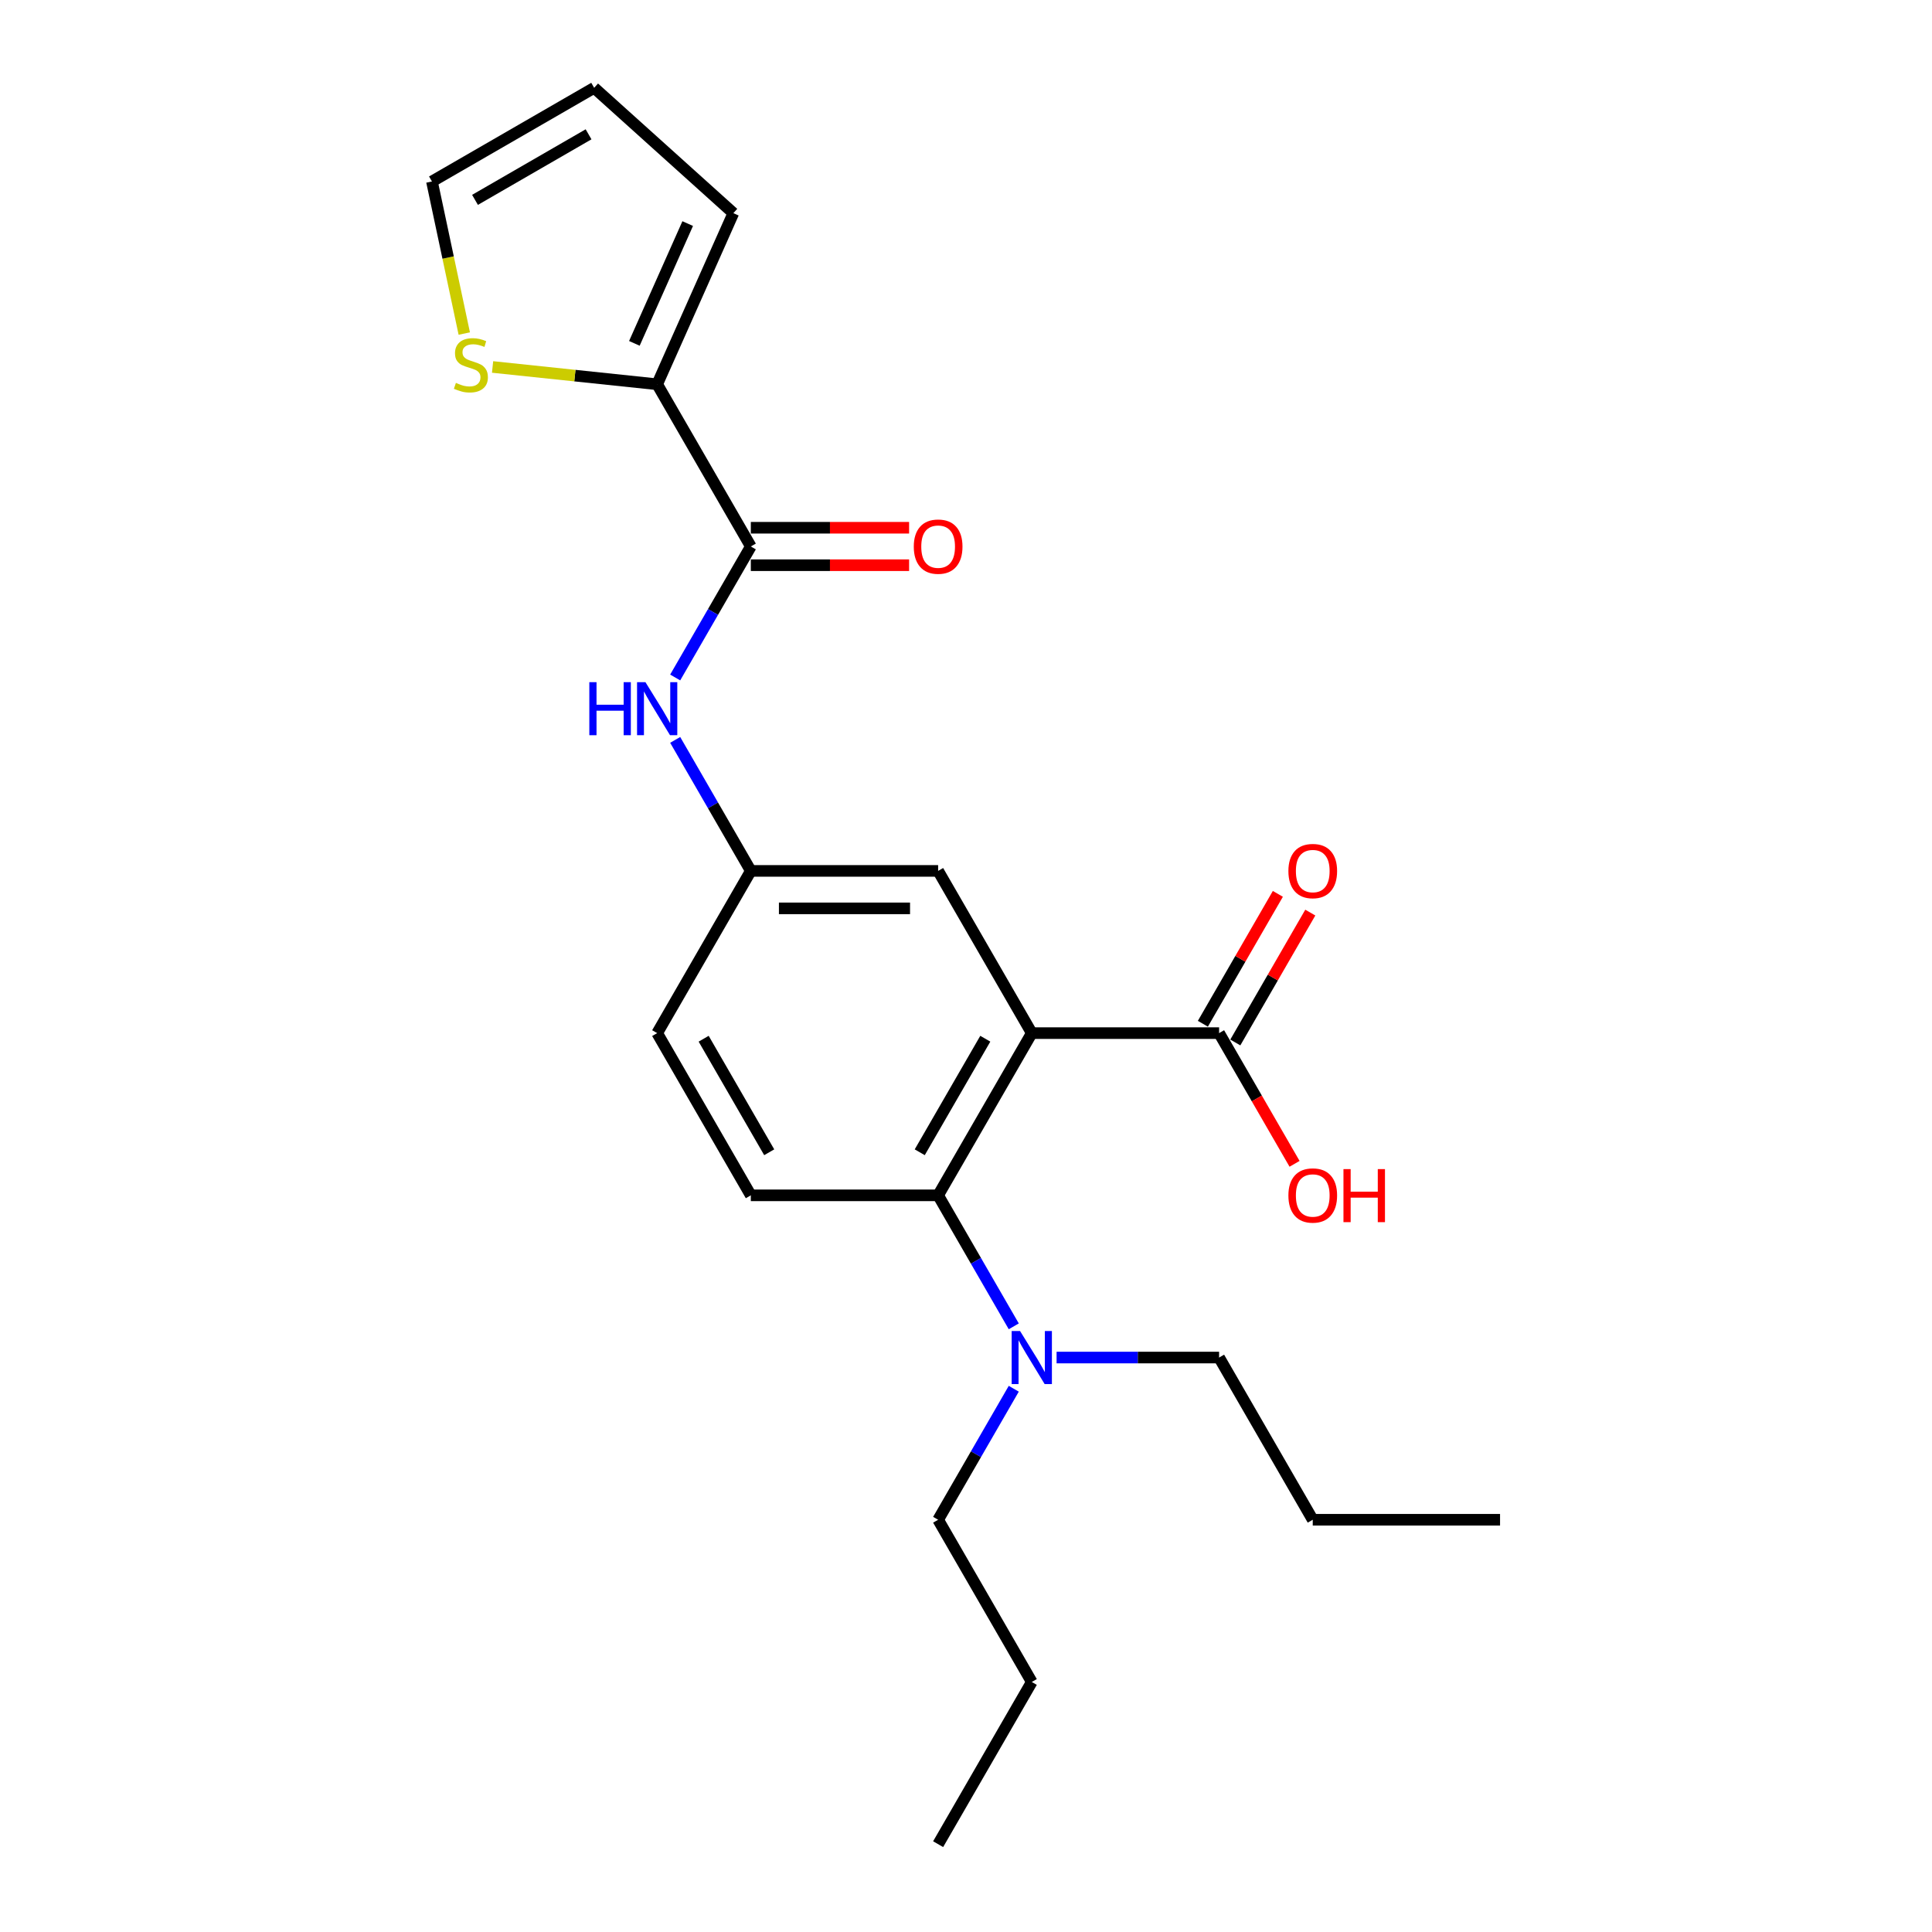 <?xml version='1.0' encoding='iso-8859-1'?>
<svg version='1.1' baseProfile='full'
              xmlns='http://www.w3.org/2000/svg'
                      xmlns:rdkit='http://www.rdkit.org/xml'
                      xmlns:xlink='http://www.w3.org/1999/xlink'
                  xml:space='preserve'
width='1000px' height='1000px' viewBox='0 0 1000 1000'>
<!-- END OF HEADER -->
<rect style='opacity:1.0;fill:#FFFFFF;stroke:none' width='1000' height='1000' x='0' y='0'> </rect>
<path class='bond-0' d='M 534.05,534.74 L 485.575,618.701' style='fill:none;fill-rule:evenodd;stroke:#000000;stroke-width:6px;stroke-linecap:butt;stroke-linejoin:miter;stroke-opacity:1' />
<path class='bond-0' d='M 509.987,537.639 L 476.054,596.412' style='fill:none;fill-rule:evenodd;stroke:#000000;stroke-width:6px;stroke-linecap:butt;stroke-linejoin:miter;stroke-opacity:1' />
<path class='bond-2' d='M 534.05,534.74 L 631,534.74' style='fill:none;fill-rule:evenodd;stroke:#000000;stroke-width:6px;stroke-linecap:butt;stroke-linejoin:miter;stroke-opacity:1' />
<path class='bond-6' d='M 534.05,534.74 L 485.575,450.778' style='fill:none;fill-rule:evenodd;stroke:#000000;stroke-width:6px;stroke-linecap:butt;stroke-linejoin:miter;stroke-opacity:1' />
<path class='bond-7' d='M 485.575,618.701 L 388.625,618.701' style='fill:none;fill-rule:evenodd;stroke:#000000;stroke-width:6px;stroke-linecap:butt;stroke-linejoin:miter;stroke-opacity:1' />
<path class='bond-8' d='M 485.575,618.701 L 505.15,652.605' style='fill:none;fill-rule:evenodd;stroke:#000000;stroke-width:6px;stroke-linecap:butt;stroke-linejoin:miter;stroke-opacity:1' />
<path class='bond-8' d='M 505.15,652.605 L 524.725,686.51' style='fill:none;fill-rule:evenodd;stroke:#0000FF;stroke-width:6px;stroke-linecap:butt;stroke-linejoin:miter;stroke-opacity:1' />
<path class='bond-1' d='M 388.625,282.856 L 369.051,316.761' style='fill:none;fill-rule:evenodd;stroke:#000000;stroke-width:6px;stroke-linecap:butt;stroke-linejoin:miter;stroke-opacity:1' />
<path class='bond-1' d='M 369.051,316.761 L 349.476,350.665' style='fill:none;fill-rule:evenodd;stroke:#0000FF;stroke-width:6px;stroke-linecap:butt;stroke-linejoin:miter;stroke-opacity:1' />
<path class='bond-3' d='M 388.625,282.856 L 340.15,198.895' style='fill:none;fill-rule:evenodd;stroke:#000000;stroke-width:6px;stroke-linecap:butt;stroke-linejoin:miter;stroke-opacity:1' />
<path class='bond-11' d='M 388.625,292.551 L 429.587,292.551' style='fill:none;fill-rule:evenodd;stroke:#000000;stroke-width:6px;stroke-linecap:butt;stroke-linejoin:miter;stroke-opacity:1' />
<path class='bond-11' d='M 429.587,292.551 L 470.548,292.551' style='fill:none;fill-rule:evenodd;stroke:#FF0000;stroke-width:6px;stroke-linecap:butt;stroke-linejoin:miter;stroke-opacity:1' />
<path class='bond-11' d='M 388.625,273.161 L 429.587,273.161' style='fill:none;fill-rule:evenodd;stroke:#000000;stroke-width:6px;stroke-linecap:butt;stroke-linejoin:miter;stroke-opacity:1' />
<path class='bond-11' d='M 429.587,273.161 L 470.548,273.161' style='fill:none;fill-rule:evenodd;stroke:#FF0000;stroke-width:6px;stroke-linecap:butt;stroke-linejoin:miter;stroke-opacity:1' />
<path class='bond-13' d='M 639.397,539.587 L 658.804,505.973' style='fill:none;fill-rule:evenodd;stroke:#000000;stroke-width:6px;stroke-linecap:butt;stroke-linejoin:miter;stroke-opacity:1' />
<path class='bond-13' d='M 658.804,505.973 L 678.21,472.36' style='fill:none;fill-rule:evenodd;stroke:#FF0000;stroke-width:6px;stroke-linecap:butt;stroke-linejoin:miter;stroke-opacity:1' />
<path class='bond-13' d='M 622.604,529.892 L 642.011,496.278' style='fill:none;fill-rule:evenodd;stroke:#000000;stroke-width:6px;stroke-linecap:butt;stroke-linejoin:miter;stroke-opacity:1' />
<path class='bond-13' d='M 642.011,496.278 L 661.418,462.665' style='fill:none;fill-rule:evenodd;stroke:#FF0000;stroke-width:6px;stroke-linecap:butt;stroke-linejoin:miter;stroke-opacity:1' />
<path class='bond-16' d='M 631,534.74 L 650.531,568.567' style='fill:none;fill-rule:evenodd;stroke:#000000;stroke-width:6px;stroke-linecap:butt;stroke-linejoin:miter;stroke-opacity:1' />
<path class='bond-16' d='M 650.531,568.567 L 670.061,602.394' style='fill:none;fill-rule:evenodd;stroke:#FF0000;stroke-width:6px;stroke-linecap:butt;stroke-linejoin:miter;stroke-opacity:1' />
<path class='bond-5' d='M 340.15,198.895 L 297.554,194.418' style='fill:none;fill-rule:evenodd;stroke:#000000;stroke-width:6px;stroke-linecap:butt;stroke-linejoin:miter;stroke-opacity:1' />
<path class='bond-5' d='M 297.554,194.418 L 254.958,189.941' style='fill:none;fill-rule:evenodd;stroke:#CCCC00;stroke-width:6px;stroke-linecap:butt;stroke-linejoin:miter;stroke-opacity:1' />
<path class='bond-10' d='M 340.15,198.895 L 379.584,110.327' style='fill:none;fill-rule:evenodd;stroke:#000000;stroke-width:6px;stroke-linecap:butt;stroke-linejoin:miter;stroke-opacity:1' />
<path class='bond-10' d='M 328.352,177.723 L 355.955,115.725' style='fill:none;fill-rule:evenodd;stroke:#000000;stroke-width:6px;stroke-linecap:butt;stroke-linejoin:miter;stroke-opacity:1' />
<path class='bond-4' d='M 349.476,382.969 L 369.051,416.874' style='fill:none;fill-rule:evenodd;stroke:#0000FF;stroke-width:6px;stroke-linecap:butt;stroke-linejoin:miter;stroke-opacity:1' />
<path class='bond-4' d='M 369.051,416.874 L 388.625,450.778' style='fill:none;fill-rule:evenodd;stroke:#000000;stroke-width:6px;stroke-linecap:butt;stroke-linejoin:miter;stroke-opacity:1' />
<path class='bond-12' d='M 240.307,172.648 L 231.941,133.289' style='fill:none;fill-rule:evenodd;stroke:#CCCC00;stroke-width:6px;stroke-linecap:butt;stroke-linejoin:miter;stroke-opacity:1' />
<path class='bond-12' d='M 231.941,133.289 L 223.575,93.93' style='fill:none;fill-rule:evenodd;stroke:#000000;stroke-width:6px;stroke-linecap:butt;stroke-linejoin:miter;stroke-opacity:1' />
<path class='bond-9' d='M 485.575,450.778 L 388.625,450.778' style='fill:none;fill-rule:evenodd;stroke:#000000;stroke-width:6px;stroke-linecap:butt;stroke-linejoin:miter;stroke-opacity:1' />
<path class='bond-9' d='M 471.033,470.168 L 403.168,470.168' style='fill:none;fill-rule:evenodd;stroke:#000000;stroke-width:6px;stroke-linecap:butt;stroke-linejoin:miter;stroke-opacity:1' />
<path class='bond-23' d='M 388.625,618.701 L 340.15,534.74' style='fill:none;fill-rule:evenodd;stroke:#000000;stroke-width:6px;stroke-linecap:butt;stroke-linejoin:miter;stroke-opacity:1' />
<path class='bond-23' d='M 398.146,596.412 L 364.214,537.639' style='fill:none;fill-rule:evenodd;stroke:#000000;stroke-width:6px;stroke-linecap:butt;stroke-linejoin:miter;stroke-opacity:1' />
<path class='bond-17' d='M 524.725,718.814 L 505.15,752.718' style='fill:none;fill-rule:evenodd;stroke:#0000FF;stroke-width:6px;stroke-linecap:butt;stroke-linejoin:miter;stroke-opacity:1' />
<path class='bond-17' d='M 505.15,752.718 L 485.575,786.623' style='fill:none;fill-rule:evenodd;stroke:#000000;stroke-width:6px;stroke-linecap:butt;stroke-linejoin:miter;stroke-opacity:1' />
<path class='bond-18' d='M 546.887,702.662 L 588.944,702.662' style='fill:none;fill-rule:evenodd;stroke:#0000FF;stroke-width:6px;stroke-linecap:butt;stroke-linejoin:miter;stroke-opacity:1' />
<path class='bond-18' d='M 588.944,702.662 L 631,702.662' style='fill:none;fill-rule:evenodd;stroke:#000000;stroke-width:6px;stroke-linecap:butt;stroke-linejoin:miter;stroke-opacity:1' />
<path class='bond-15' d='M 388.625,450.778 L 340.15,534.74' style='fill:none;fill-rule:evenodd;stroke:#000000;stroke-width:6px;stroke-linecap:butt;stroke-linejoin:miter;stroke-opacity:1' />
<path class='bond-14' d='M 379.584,110.327 L 307.536,45.455' style='fill:none;fill-rule:evenodd;stroke:#000000;stroke-width:6px;stroke-linecap:butt;stroke-linejoin:miter;stroke-opacity:1' />
<path class='bond-24' d='M 223.575,93.93 L 307.536,45.455' style='fill:none;fill-rule:evenodd;stroke:#000000;stroke-width:6px;stroke-linecap:butt;stroke-linejoin:miter;stroke-opacity:1' />
<path class='bond-24' d='M 245.864,103.451 L 304.637,69.518' style='fill:none;fill-rule:evenodd;stroke:#000000;stroke-width:6px;stroke-linecap:butt;stroke-linejoin:miter;stroke-opacity:1' />
<path class='bond-19' d='M 485.575,786.623 L 534.05,870.584' style='fill:none;fill-rule:evenodd;stroke:#000000;stroke-width:6px;stroke-linecap:butt;stroke-linejoin:miter;stroke-opacity:1' />
<path class='bond-20' d='M 631,702.662 L 679.475,786.623' style='fill:none;fill-rule:evenodd;stroke:#000000;stroke-width:6px;stroke-linecap:butt;stroke-linejoin:miter;stroke-opacity:1' />
<path class='bond-21' d='M 534.05,870.584 L 485.575,954.545' style='fill:none;fill-rule:evenodd;stroke:#000000;stroke-width:6px;stroke-linecap:butt;stroke-linejoin:miter;stroke-opacity:1' />
<path class='bond-22' d='M 679.475,786.623 L 776.425,786.623' style='fill:none;fill-rule:evenodd;stroke:#000000;stroke-width:6px;stroke-linecap:butt;stroke-linejoin:miter;stroke-opacity:1' />
<path  class='atom-5' d='M 305.035 353.089
L 308.758 353.089
L 308.758 364.762
L 322.796 364.762
L 322.796 353.089
L 326.519 353.089
L 326.519 380.545
L 322.796 380.545
L 322.796 367.864
L 308.758 367.864
L 308.758 380.545
L 305.035 380.545
L 305.035 353.089
' fill='#0000FF'/>
<path  class='atom-5' d='M 334.081 353.089
L 343.078 367.632
Q 343.97 369.067, 345.405 371.665
Q 346.84 374.263, 346.918 374.418
L 346.918 353.089
L 350.563 353.089
L 350.563 380.545
L 346.801 380.545
L 337.145 364.646
Q 336.02 362.784, 334.818 360.651
Q 333.655 358.518, 333.306 357.859
L 333.306 380.545
L 329.738 380.545
L 329.738 353.089
L 334.081 353.089
' fill='#0000FF'/>
<path  class='atom-6' d='M 235.976 198.184
Q 236.286 198.301, 237.566 198.844
Q 238.845 199.387, 240.241 199.736
Q 241.676 200.046, 243.072 200.046
Q 245.671 200.046, 247.183 198.805
Q 248.695 197.525, 248.695 195.315
Q 248.695 193.802, 247.92 192.872
Q 247.183 191.941, 246.02 191.437
Q 244.856 190.933, 242.917 190.351
Q 240.474 189.614, 239 188.916
Q 237.566 188.218, 236.518 186.744
Q 235.51 185.271, 235.51 182.789
Q 235.51 179.337, 237.837 177.205
Q 240.203 175.072, 244.856 175.072
Q 248.036 175.072, 251.643 176.584
L 250.751 179.57
Q 247.454 178.213, 244.973 178.213
Q 242.297 178.213, 240.823 179.337
Q 239.349 180.423, 239.388 182.323
Q 239.388 183.797, 240.125 184.689
Q 240.901 185.581, 241.986 186.085
Q 243.111 186.589, 244.973 187.171
Q 247.454 187.947, 248.928 188.722
Q 250.402 189.498, 251.449 191.088
Q 252.535 192.639, 252.535 195.315
Q 252.535 199.115, 249.975 201.171
Q 247.454 203.187, 243.227 203.187
Q 240.784 203.187, 238.923 202.644
Q 237.1 202.14, 234.929 201.248
L 235.976 198.184
' fill='#CCCC00'/>
<path  class='atom-9' d='M 527.981 688.934
L 536.978 703.476
Q 537.87 704.911, 539.305 707.509
Q 540.74 710.108, 540.818 710.263
L 540.818 688.934
L 544.463 688.934
L 544.463 716.39
L 540.701 716.39
L 531.045 700.49
Q 529.92 698.629, 528.718 696.496
Q 527.555 694.363, 527.206 693.704
L 527.206 716.39
L 523.638 716.39
L 523.638 688.934
L 527.981 688.934
' fill='#0000FF'/>
<path  class='atom-12' d='M 472.972 282.934
Q 472.972 276.341, 476.229 272.657
Q 479.487 268.973, 485.575 268.973
Q 491.664 268.973, 494.921 272.657
Q 498.179 276.341, 498.179 282.934
Q 498.179 289.604, 494.883 293.404
Q 491.586 297.166, 485.575 297.166
Q 479.526 297.166, 476.229 293.404
Q 472.972 289.643, 472.972 282.934
M 485.575 294.064
Q 489.764 294.064, 492.013 291.271
Q 494.301 288.44, 494.301 282.934
Q 494.301 277.543, 492.013 274.829
Q 489.764 272.075, 485.575 272.075
Q 481.387 272.075, 479.099 274.79
Q 476.85 277.505, 476.85 282.934
Q 476.85 288.479, 479.099 291.271
Q 481.387 294.064, 485.575 294.064
' fill='#FF0000'/>
<path  class='atom-14' d='M 666.872 450.856
Q 666.872 444.263, 670.129 440.579
Q 673.387 436.895, 679.475 436.895
Q 685.564 436.895, 688.821 440.579
Q 692.079 444.263, 692.079 450.856
Q 692.079 457.526, 688.783 461.327
Q 685.486 465.088, 679.475 465.088
Q 673.426 465.088, 670.129 461.327
Q 666.872 457.565, 666.872 450.856
M 679.475 461.986
Q 683.664 461.986, 685.913 459.194
Q 688.201 456.363, 688.201 450.856
Q 688.201 445.466, 685.913 442.751
Q 683.664 439.998, 679.475 439.998
Q 675.287 439.998, 672.999 442.712
Q 670.75 445.427, 670.75 450.856
Q 670.75 456.402, 672.999 459.194
Q 675.287 461.986, 679.475 461.986
' fill='#FF0000'/>
<path  class='atom-17' d='M 666.872 618.778
Q 666.872 612.186, 670.129 608.502
Q 673.387 604.818, 679.475 604.818
Q 685.564 604.818, 688.821 608.502
Q 692.079 612.186, 692.079 618.778
Q 692.079 625.449, 688.783 629.249
Q 685.486 633.011, 679.475 633.011
Q 673.426 633.011, 670.129 629.249
Q 666.872 625.487, 666.872 618.778
M 679.475 629.908
Q 683.664 629.908, 685.913 627.116
Q 688.201 624.285, 688.201 618.778
Q 688.201 613.388, 685.913 610.673
Q 683.664 607.92, 679.475 607.92
Q 675.287 607.92, 672.999 610.635
Q 670.75 613.349, 670.75 618.778
Q 670.75 624.324, 672.999 627.116
Q 675.287 629.908, 679.475 629.908
' fill='#FF0000'/>
<path  class='atom-17' d='M 695.375 605.128
L 699.098 605.128
L 699.098 616.801
L 713.137 616.801
L 713.137 605.128
L 716.859 605.128
L 716.859 632.584
L 713.137 632.584
L 713.137 619.903
L 699.098 619.903
L 699.098 632.584
L 695.375 632.584
L 695.375 605.128
' fill='#FF0000'/>
</svg>
